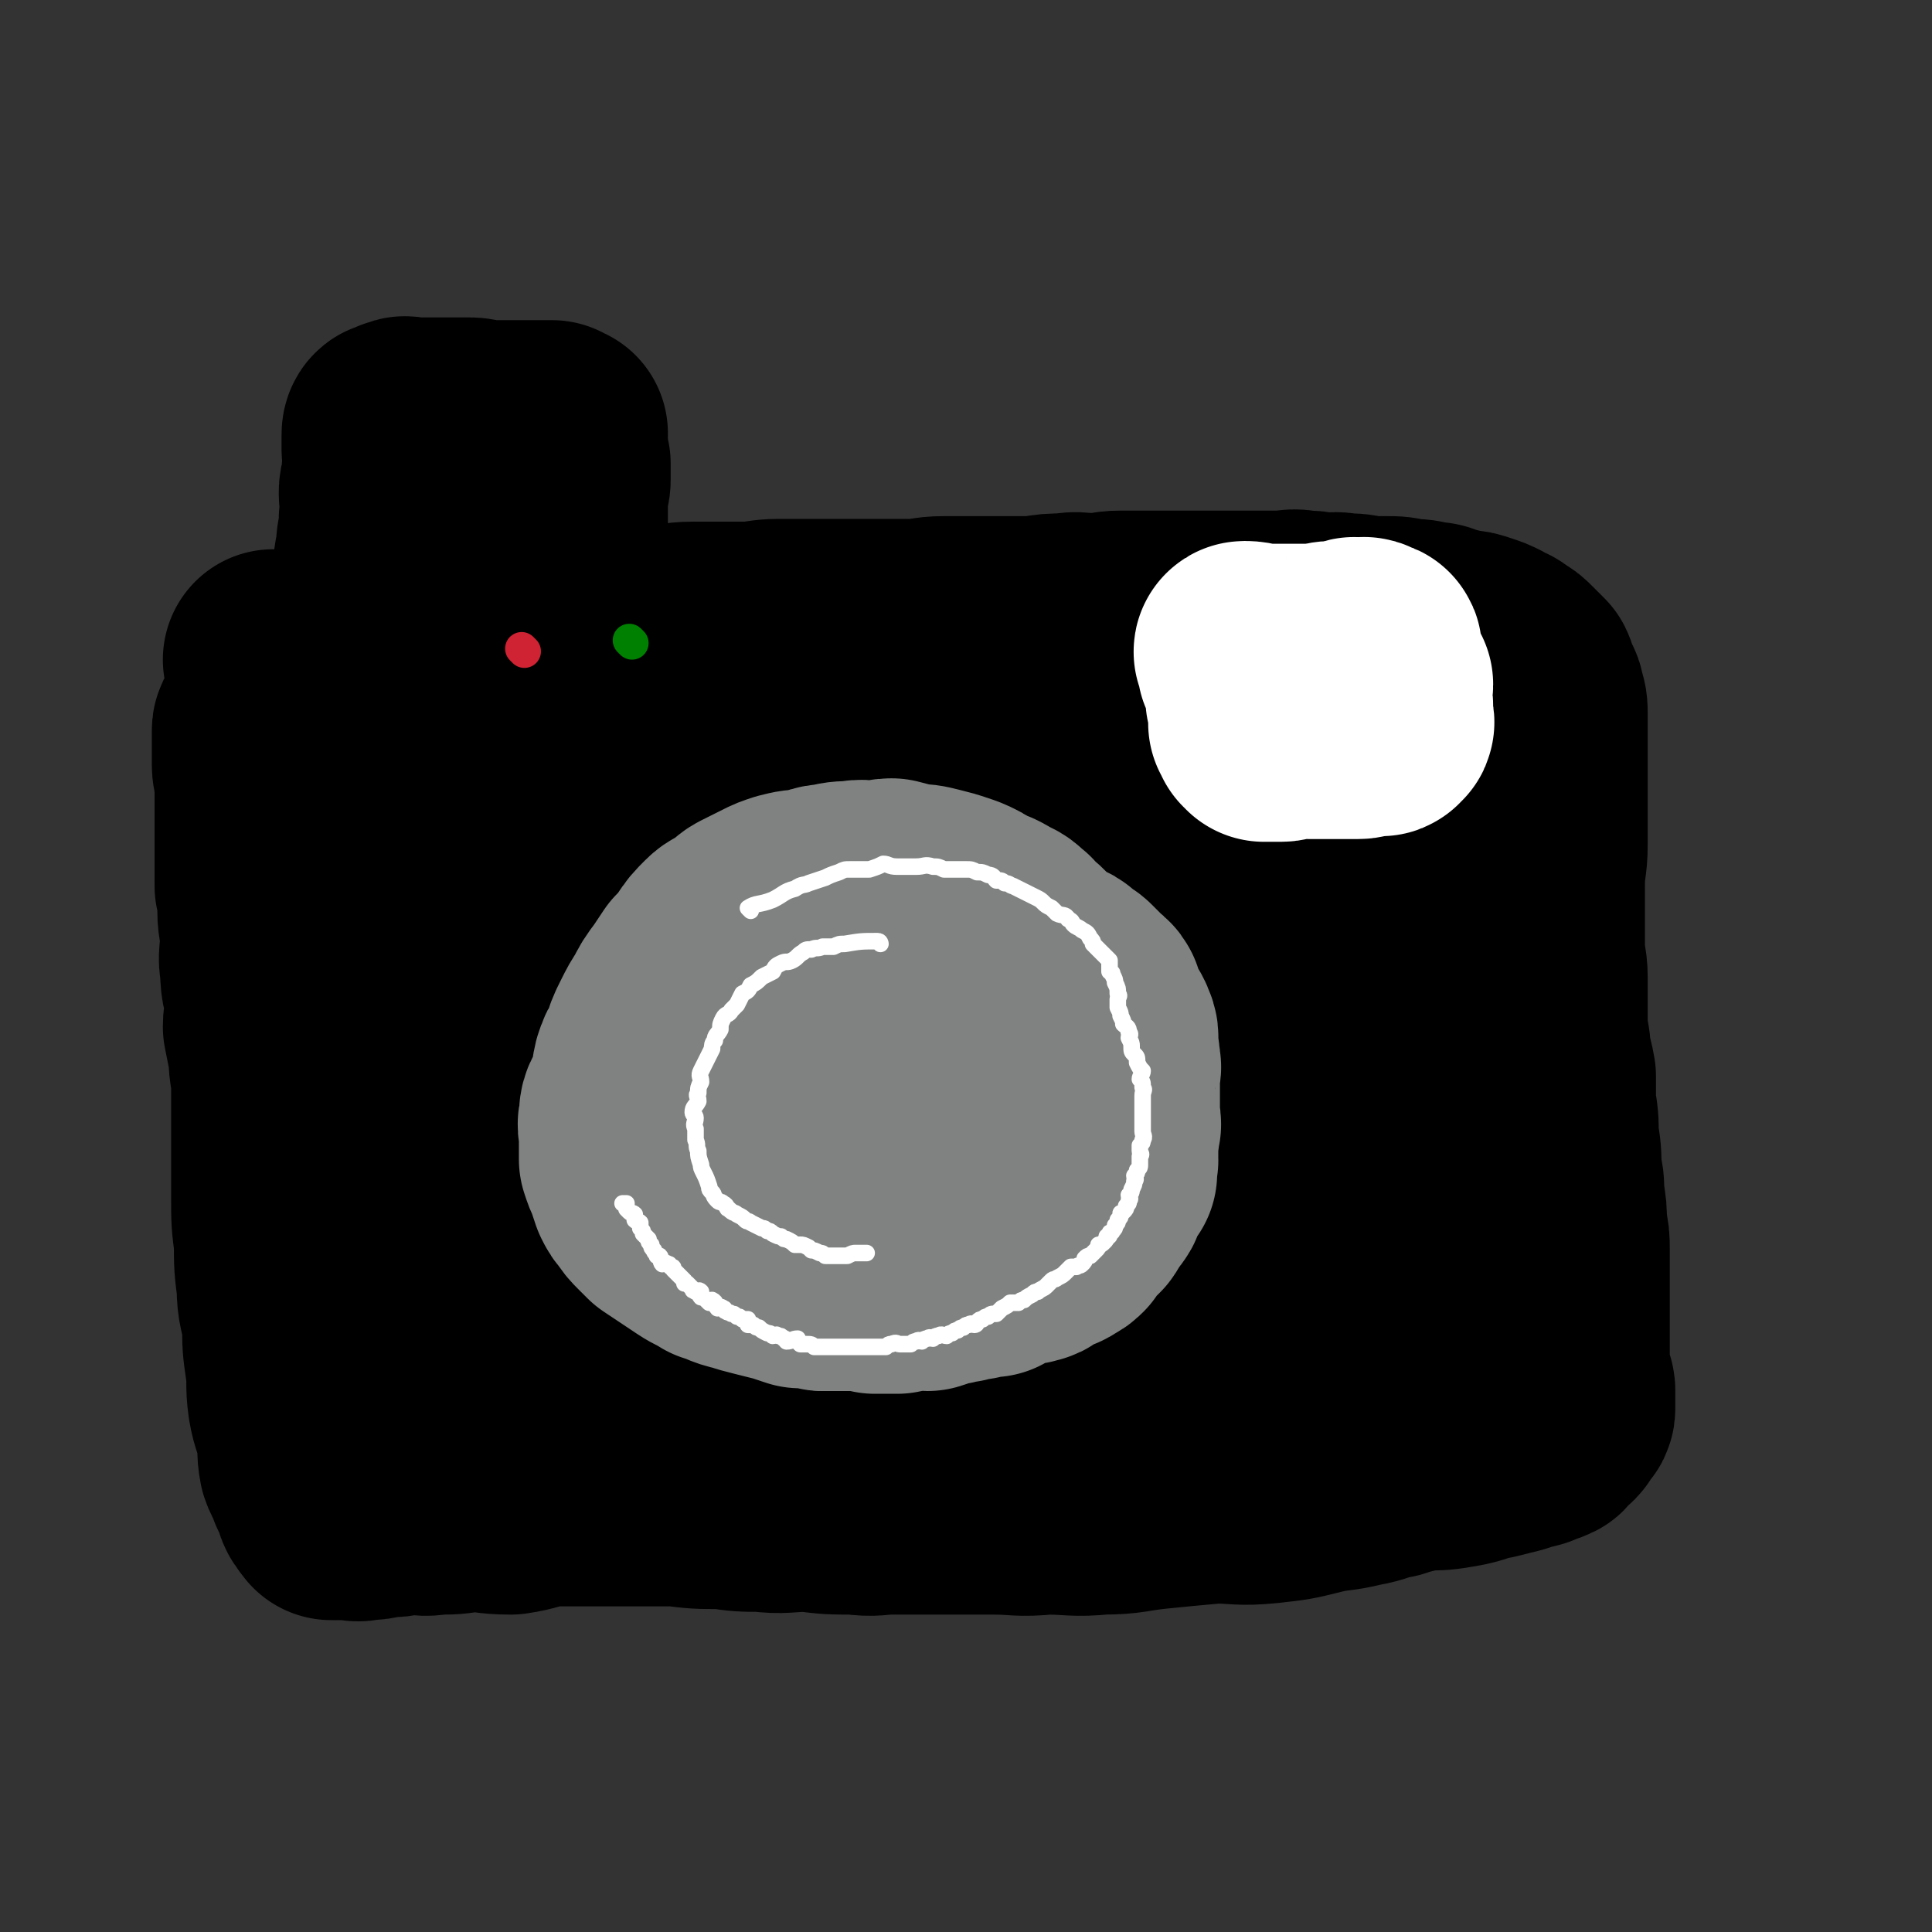 <svg viewBox='0 0 700 700' version='1.1' xmlns='http://www.w3.org/2000/svg' xmlns:xlink='http://www.w3.org/1999/xlink'><rect x="0" y="0" width="700" height="700" fill="#333333" stroke="none"/><g fill='none' stroke='rgb(0,0,0)' stroke-width='40' stroke-linecap='round' stroke-linejoin='round'><path d='M178,220c0,0 -1,-1 -1,-1 4,0 5,1 10,2 4,1 3,1 7,2 3,0 3,0 7,0 4,0 4,0 8,0 5,0 5,0 10,0 5,0 5,0 9,0 4,0 4,0 9,0 4,0 4,0 8,0 5,0 5,0 10,0 6,0 6,-1 11,0 6,0 6,1 11,1 5,0 5,0 10,0 5,0 5,0 11,0 6,0 6,0 11,1 7,0 7,0 13,0 6,0 6,-1 12,0 6,0 6,0 12,1 6,0 6,0 12,0 5,0 5,0 10,0 7,0 7,0 13,0 5,0 5,-1 11,-1 5,-1 5,0 10,0 6,-1 5,-1 11,-2 4,-1 4,0 8,-1 4,-1 4,-1 8,-2 6,-1 6,0 11,-1 4,0 5,0 9,0 5,-1 5,-2 10,-3 4,0 4,0 9,0 5,-1 5,0 10,0 4,0 4,-1 8,-1 5,0 5,0 9,0 4,0 4,0 7,0 4,0 4,0 8,0 4,0 4,0 8,0 2,0 2,0 5,0 3,0 3,0 7,1 2,0 2,-1 5,0 2,0 2,0 4,1 1,0 1,0 3,1 1,0 1,1 3,1 1,0 0,0 1,0 1,0 1,1 2,1 0,0 1,0 1,0 0,0 -1,0 -1,1 1,1 2,1 2,2 1,0 0,1 0,1 1,1 1,1 1,2 1,2 1,2 1,4 0,2 0,2 0,4 0,3 0,3 0,6 0,3 0,3 0,5 0,4 0,4 0,8 1,4 1,4 2,8 1,5 1,5 1,10 0,4 0,4 0,9 1,6 1,6 1,12 0,5 1,5 0,10 0,5 -1,5 -1,11 0,4 0,4 0,9 0,5 0,5 -1,10 -1,6 -1,6 -2,11 -1,5 -1,5 -2,11 -1,5 -1,5 -2,10 -1,5 -1,5 -2,10 -1,5 -1,5 -2,10 -2,5 -2,5 -3,10 -1,5 -1,5 -2,9 -1,5 -1,5 -2,10 -1,4 -1,4 -2,8 0,5 0,5 0,10 0,3 0,3 0,7 0,3 0,3 -1,7 0,2 0,2 0,4 0,3 0,3 0,7 0,3 0,3 -1,6 0,2 -1,2 -1,5 0,2 0,2 0,4 0,3 0,3 0,5 0,3 0,3 -1,5 0,3 0,3 0,5 0,2 1,2 0,4 0,3 -1,3 -1,5 0,2 0,2 0,4 0,2 0,2 0,5 0,2 0,2 0,4 0,2 0,2 0,4 -1,2 -1,2 -1,5 0,2 0,2 0,4 1,2 2,2 2,3 0,2 -1,2 -2,3 0,1 0,1 0,3 0,0 0,0 0,0 0,0 0,0 0,0 -1,1 -1,1 -1,1 -1,1 -1,1 -1,1 -2,1 -2,0 -3,0 -4,1 -4,1 -7,0 -5,0 -5,0 -10,-1 -8,-1 -8,-1 -16,-1 -7,-1 -7,-1 -15,-1 -7,-1 -7,-2 -15,-3 -8,-1 -8,-1 -16,-1 -8,-1 -8,-1 -15,-2 -7,0 -7,0 -15,0 -7,-1 -7,-2 -14,-3 -7,0 -7,0 -13,1 -6,0 -6,0 -12,0 -8,0 -8,0 -15,0 -7,0 -7,-1 -14,0 -8,0 -8,0 -15,0 -6,0 -6,1 -13,1 -5,0 -6,0 -11,1 -7,0 -7,0 -14,1 -6,0 -6,0 -13,1 -5,0 -5,-1 -11,0 -5,0 -5,0 -10,1 -4,0 -4,1 -7,1 -4,1 -4,1 -9,1 -4,0 -4,0 -8,1 -3,0 -3,0 -7,1 -3,0 -3,0 -6,0 -3,0 -3,-1 -6,0 -3,0 -2,0 -5,0 -3,1 -3,0 -5,0 -2,1 -2,1 -4,1 -2,0 -2,0 -4,0 -2,1 -2,0 -4,0 -2,0 -2,0 -4,0 -2,0 -2,0 -5,0 -2,0 -2,0 -5,0 -1,0 -1,0 -3,0 -3,0 -3,1 -6,0 -2,0 -2,0 -4,0 -2,-1 -2,-1 -4,-1 -1,0 -2,0 -3,0 -1,-1 -1,-2 -2,-2 0,0 0,1 -1,1 -1,-1 0,-2 -1,-3 -1,-1 -1,0 -2,-1 -1,-1 -1,-1 -2,-2 -1,-2 -2,-2 -2,-4 -1,-3 -1,-3 -2,-5 -1,-4 -2,-4 -3,-7 -1,-4 0,-5 0,-9 -1,-5 -2,-5 -2,-9 -1,-5 -1,-5 -1,-10 -1,-5 0,-5 0,-11 0,-5 0,-5 0,-10 0,-7 0,-7 0,-13 1,-6 0,-6 1,-11 0,-6 0,-6 1,-12 0,-5 0,-5 1,-10 1,-6 1,-6 2,-12 1,-5 1,-5 2,-10 0,-4 0,-5 1,-9 0,-5 1,-5 2,-9 0,-3 0,-3 1,-7 0,-3 0,-3 0,-6 0,-4 0,-4 1,-8 0,-2 0,-2 0,-4 0,-4 0,-4 0,-8 0,-3 0,-3 0,-6 0,-2 0,-2 0,-5 0,-3 -1,-3 0,-7 0,-2 1,-2 1,-5 0,-3 0,-3 0,-6 0,-3 0,-3 1,-5 0,-3 0,-3 1,-6 0,-2 1,-2 1,-5 0,-3 0,-3 0,-5 0,-3 0,-3 0,-5 0,-3 -1,-3 0,-5 0,-3 1,-2 1,-5 1,-2 1,-2 2,-4 1,-3 1,-3 2,-6 1,-1 1,-1 2,-3 1,-2 1,-2 2,-3 1,-3 1,-3 3,-5 2,-4 2,-4 4,-7 1,0 1,0 1,0 '/></g>
<g fill='none' stroke='rgb(0,0,0)' stroke-width='80' stroke-linecap='round' stroke-linejoin='round'><path d='M136,237c0,0 -1,-1 -1,-1 6,2 7,3 14,5 5,1 5,1 9,2 5,1 5,1 11,2 5,0 5,0 10,0 6,1 6,1 12,1 8,1 8,0 16,1 6,0 6,0 13,1 8,0 8,1 16,1 7,0 7,0 15,0 8,0 8,0 15,0 8,0 8,0 15,0 8,0 8,0 17,0 8,0 8,0 16,0 8,-1 8,-1 17,-1 7,-1 7,-1 14,-1 8,-1 8,-2 17,-2 6,-1 7,0 13,0 6,0 6,-1 12,-1 7,-1 7,-1 14,-2 6,-1 6,-1 13,-1 5,-1 6,0 11,0 6,0 6,0 11,0 4,0 4,-1 8,-1 4,-1 4,0 8,0 4,0 4,0 8,0 4,0 4,0 8,0 3,0 3,0 7,0 4,0 4,0 9,0 3,0 3,0 6,0 3,0 3,0 6,0 2,0 2,0 5,0 2,0 2,0 3,0 2,0 2,0 4,0 2,0 2,0 3,0 1,0 1,-1 3,0 2,0 2,0 3,1 1,0 1,0 3,0 1,0 1,0 3,0 0,0 0,0 0,0 1,0 2,-1 2,0 1,0 1,0 2,1 1,1 1,1 2,2 1,1 1,1 2,2 1,1 0,2 1,3 0,2 1,2 2,4 1,2 1,2 2,5 0,3 -1,3 -1,6 0,5 1,5 1,9 1,5 2,5 2,10 1,5 0,5 0,11 1,6 1,6 1,13 0,6 0,6 0,13 0,7 0,7 0,15 1,5 1,5 2,11 0,6 0,6 -1,13 0,6 0,6 -1,13 0,5 -1,5 -2,11 -1,6 0,6 -1,13 -2,5 -2,5 -3,11 -1,6 -1,6 -3,11 -1,6 -2,5 -4,11 -1,5 0,5 -1,10 -1,4 0,4 -1,8 -1,4 -1,4 -2,9 0,4 1,4 0,9 0,4 0,4 -1,8 0,3 0,3 -1,7 -1,3 -2,3 -2,6 0,3 0,3 0,7 0,2 0,2 0,5 0,2 0,2 0,5 0,2 0,2 0,3 0,2 0,2 0,4 0,2 0,2 0,3 0,2 0,2 0,3 0,1 0,1 0,2 0,1 0,1 0,2 0,0 1,1 0,1 0,1 -1,0 -1,1 0,1 0,1 0,1 0,1 0,1 0,2 0,0 0,0 0,1 0,0 0,0 0,1 0,0 1,0 0,1 0,0 0,-1 -1,0 -1,0 -1,0 -2,1 -1,0 -1,0 -3,1 -4,1 -4,1 -7,2 -6,1 -6,2 -12,3 -8,2 -8,1 -16,3 -8,2 -8,2 -17,3 -10,1 -10,0 -19,0 -11,1 -11,1 -21,2 -10,1 -10,2 -20,2 -10,1 -10,0 -20,0 -10,1 -10,0 -19,0 -8,0 -8,0 -16,0 -11,0 -11,0 -21,0 -6,0 -6,1 -13,0 -9,0 -9,0 -17,-1 -9,0 -9,1 -17,0 -7,0 -7,0 -14,-1 -9,0 -9,0 -17,-1 -8,0 -8,0 -16,0 -8,0 -8,0 -17,0 -6,0 -6,0 -13,0 -7,1 -7,2 -14,3 -8,0 -8,-1 -15,-1 -6,1 -6,1 -12,1 -5,1 -5,0 -10,0 -5,1 -5,1 -9,1 -4,1 -4,1 -7,1 -3,1 -3,0 -6,0 -2,0 -2,0 -4,0 -1,0 -1,0 -2,0 0,0 0,0 0,0 0,0 0,0 0,-1 -1,0 -1,0 -1,-1 -2,-1 -1,-2 -2,-4 -1,-2 -1,-2 -2,-4 -1,-4 -2,-4 -3,-7 -1,-5 0,-5 -1,-10 -1,-6 -2,-6 -3,-12 -1,-7 0,-7 -1,-14 -1,-7 -1,-7 -1,-14 -1,-7 -2,-7 -2,-14 -1,-8 -1,-8 -1,-16 -1,-8 -1,-8 -1,-16 0,-7 0,-7 0,-14 0,-7 0,-7 0,-14 0,-6 0,-6 0,-12 0,-6 -1,-6 -1,-12 -1,-5 -1,-5 -2,-10 0,-4 1,-4 1,-8 -1,-7 -2,-6 -2,-13 -1,-5 0,-5 0,-11 0,-5 -1,-5 -1,-10 0,-5 0,-5 -1,-9 0,-4 0,-4 0,-7 0,-5 0,-5 0,-10 0,-3 0,-3 0,-7 0,-3 0,-3 0,-6 0,-4 0,-4 0,-8 0,-3 -1,-3 -1,-6 0,-3 0,-3 0,-5 0,-1 0,-1 0,-3 0,-1 0,-1 0,-2 0,-1 0,-1 0,-2 0,-1 0,-1 1,-2 1,-1 1,-1 2,-2 1,0 1,1 2,1 2,-1 2,-2 5,-3 3,-1 3,-1 6,-1 6,-1 6,-1 11,-2 7,-1 7,-1 13,-2 7,-1 7,-1 13,-2 9,0 9,0 18,-1 6,0 6,0 12,0 7,-1 7,0 14,0 7,0 7,-1 14,-1 8,-1 8,-1 16,-1 6,0 6,0 13,0 7,0 7,0 14,0 9,0 9,0 17,0 6,0 6,-1 12,0 8,0 8,0 16,1 7,0 7,-1 15,0 7,0 7,0 15,1 7,0 7,0 15,0 7,0 7,0 14,0 6,0 6,0 13,0 6,0 6,0 12,0 6,0 6,0 12,0 5,0 5,0 9,0 5,0 5,0 10,0 4,0 4,0 8,0 4,0 4,0 7,0 3,0 3,0 6,0 4,0 4,0 7,0 3,0 3,0 6,0 2,0 2,0 5,0 3,0 3,-1 6,0 3,0 3,1 6,2 3,0 3,-1 6,0 3,0 3,1 6,1 2,1 2,1 3,2 2,0 3,0 4,1 1,0 1,1 1,1 -1,0 -1,0 -2,0 -3,0 -3,1 -7,2 -11,2 -11,2 -22,3 -15,2 -15,2 -30,3 -17,2 -16,3 -33,5 -18,3 -17,3 -35,5 -17,3 -18,2 -35,5 -14,2 -14,2 -27,4 -12,3 -12,4 -23,6 -8,2 -8,2 -16,4 -7,1 -7,2 -13,3 -4,2 -4,1 -8,3 -1,1 -1,1 -1,1 -1,1 -1,1 -2,1 -1,0 -1,-1 -2,0 -1,0 -1,1 -2,1 -1,1 -2,0 -4,1 -1,0 -1,0 -3,1 -3,0 -3,0 -6,1 -4,0 -4,0 -7,0 -4,0 -4,0 -8,0 -6,0 -6,0 -12,0 -5,0 -5,0 -10,0 -7,0 -7,0 -13,0 -5,0 -5,0 -10,0 -4,0 -4,0 -8,0 -3,0 -3,0 -6,0 -2,0 -2,0 -4,0 -1,0 -1,0 -2,0 -1,0 -2,0 -2,0 1,0 2,0 3,0 3,0 3,0 6,1 6,0 6,0 13,1 10,0 10,0 20,1 13,0 13,0 25,0 15,-1 15,-1 30,-2 17,-1 17,0 33,-2 16,-1 16,-2 31,-3 15,-1 15,0 29,-1 14,-2 14,-1 27,-3 11,-2 11,-2 21,-4 10,-2 10,-2 20,-4 8,-1 7,-2 15,-3 7,-2 8,-2 15,-4 6,-1 6,-2 13,-3 5,-1 5,0 9,0 3,-1 3,-1 6,-1 2,0 2,0 3,0 2,0 2,-1 4,0 2,0 2,0 5,1 2,0 2,0 4,0 2,1 3,1 5,2 2,1 2,1 4,2 2,1 3,1 5,2 1,1 1,1 2,2 1,1 1,1 2,2 1,0 1,0 1,0 1,1 1,1 0,1 -1,2 -1,2 -2,2 -4,2 -4,3 -8,4 -14,3 -15,2 -30,6 -16,3 -15,5 -32,8 -16,2 -16,1 -32,3 -15,1 -15,2 -29,3 -17,2 -17,2 -33,3 -15,2 -15,1 -30,3 -14,1 -14,2 -27,4 -13,2 -13,1 -25,4 -9,1 -9,2 -18,5 -8,2 -8,1 -16,3 -6,2 -6,2 -12,4 -4,1 -4,1 -9,4 -3,1 -3,1 -6,3 -2,1 -2,2 -4,3 -1,1 -3,1 -3,2 0,0 2,-1 3,-1 1,0 1,0 2,1 4,1 3,1 7,1 9,1 9,1 18,1 13,0 13,0 27,0 15,-1 15,-1 31,-3 19,-1 19,-2 37,-4 17,-3 18,-3 35,-6 18,-3 18,-3 35,-6 17,-4 17,-5 33,-9 15,-4 15,-3 29,-7 12,-2 12,-2 23,-4 10,-2 10,-2 19,-3 7,-1 7,-1 15,-2 6,0 6,1 12,1 4,0 5,0 8,0 0,0 -1,0 -1,0 1,0 2,-1 2,0 1,0 1,0 2,1 1,0 1,0 1,1 1,0 0,0 0,1 0,1 0,1 0,1 0,1 1,1 0,2 -2,1 -3,1 -5,2 -6,3 -6,4 -13,6 -10,4 -10,5 -21,7 -16,3 -16,2 -33,5 -19,3 -19,3 -39,6 -19,3 -19,4 -38,7 -17,3 -17,3 -35,5 -16,2 -16,2 -32,5 -15,2 -15,2 -29,5 -10,2 -10,2 -20,4 -11,2 -11,1 -21,4 -5,1 -5,2 -9,4 -3,1 -3,0 -6,1 -2,1 -2,1 -5,2 -2,1 -2,0 -4,1 -1,1 0,2 -1,2 -2,1 -2,0 -4,1 0,0 -1,1 -1,1 4,2 5,2 10,2 12,1 12,2 24,1 20,-1 20,-2 39,-4 22,-3 22,-3 43,-6 22,-3 21,-4 43,-7 20,-3 20,-2 40,-5 18,-2 18,-2 36,-3 16,-2 16,-2 32,-3 12,-1 12,-1 24,-2 9,-1 9,-1 18,-1 6,0 6,0 12,0 3,0 3,0 6,0 1,0 0,0 0,0 -1,1 0,1 -2,2 -3,3 -4,3 -8,5 -10,4 -9,4 -19,7 -13,4 -13,3 -26,6 -16,4 -16,4 -32,7 -16,3 -16,3 -33,7 -20,4 -20,4 -39,7 -21,4 -21,3 -41,8 -22,4 -22,5 -43,10 -19,5 -20,4 -39,9 -16,5 -15,6 -31,11 -13,5 -13,4 -26,9 -11,3 -11,3 -22,7 -6,3 -5,3 -11,6 -3,2 -4,3 -6,4 0,0 2,0 3,0 5,-1 5,-1 9,-1 10,0 10,0 20,0 15,-1 15,-1 30,-3 17,-1 17,-2 33,-4 17,-2 17,-2 34,-4 17,-3 17,-3 34,-5 16,-2 16,-2 32,-4 15,-2 15,-2 30,-4 12,-2 12,-2 25,-3 11,-2 11,-3 22,-4 8,-1 8,-1 17,-2 5,0 6,0 11,0 4,-1 4,0 8,0 3,0 4,-1 5,0 0,0 -1,0 -3,1 -4,2 -4,2 -8,4 -10,3 -10,3 -21,6 -13,3 -13,2 -27,4 -15,3 -15,3 -30,6 -16,4 -16,4 -33,7 -14,3 -15,3 -29,6 -11,3 -11,3 -22,7 -10,4 -10,4 -20,8 -9,3 -9,3 -18,7 -6,3 -6,4 -11,7 -5,2 -5,1 -9,3 -2,1 -3,3 -3,4 0,0 1,-1 3,-1 4,-1 4,0 8,0 7,-1 7,-2 14,-2 10,-1 10,-1 20,-2 11,0 11,0 21,-1 12,-1 12,-2 24,-3 13,-2 13,-2 25,-4 11,-2 11,-3 23,-5 10,-2 10,-2 20,-4 9,-1 9,-1 18,-3 7,-2 7,-2 15,-4 5,-2 5,-2 10,-3 5,-2 5,-2 10,-4 3,-1 3,-2 6,-3 4,-3 4,-2 8,-5 3,-2 2,-2 5,-5 3,-4 3,-4 6,-8 4,-5 4,-5 7,-9 3,-4 3,-4 5,-8 3,-4 3,-5 5,-9 2,-2 3,-2 5,-5 1,-2 0,-2 2,-4 1,-2 1,-2 3,-4 1,-1 1,-1 1,-1 1,-1 2,-3 2,-2 1,0 0,1 0,2 0,2 1,2 0,4 0,4 -1,4 -1,7 -1,4 0,4 -1,9 -1,5 -1,5 -2,10 0,6 0,6 -1,12 0,6 -1,6 -2,12 0,6 0,6 -1,13 0,4 0,4 -1,9 0,3 0,3 -1,6 0,2 0,2 0,5 0,0 0,0 -1,1 0,0 1,0 0,1 0,1 0,1 -1,1 0,1 0,1 0,1 0,1 0,1 0,1 0,1 0,1 -1,1 -1,0 -1,-1 -2,0 -1,0 -1,0 -2,1 -2,0 -2,0 -4,0 '/><path d='M100,240c0,0 -1,-1 -1,-1 7,0 8,1 16,2 5,0 5,0 9,0 6,-1 6,-1 11,-1 5,0 5,0 10,0 5,-1 5,-1 11,-2 4,-1 4,-1 9,-1 5,-1 5,-1 10,-2 6,-1 6,-1 12,-2 4,0 4,0 8,0 5,-1 5,0 11,0 6,0 6,-1 11,-1 6,-1 6,-1 12,-1 5,-1 5,-1 10,-1 6,0 6,-1 12,-1 6,0 6,0 13,0 4,0 4,0 9,0 6,-1 6,-1 12,-1 4,0 4,0 9,0 6,0 6,0 12,0 6,0 6,0 12,0 6,0 6,0 12,0 6,0 6,-1 12,-1 5,0 5,0 10,0 5,0 5,0 11,0 6,0 6,0 12,0 6,-1 6,-1 11,-1 5,-1 5,0 10,0 5,0 5,-1 10,-1 5,0 5,0 11,0 4,0 4,0 8,0 6,0 6,0 12,0 4,0 4,0 9,0 4,0 4,0 8,0 5,0 5,0 10,0 4,0 4,-1 8,0 4,0 3,0 7,1 4,0 4,-1 8,0 4,0 4,0 8,1 3,0 3,0 7,0 4,0 4,0 8,1 4,0 4,0 7,1 3,0 3,0 5,1 4,1 4,1 8,2 2,0 2,0 5,1 3,1 3,1 5,2 3,2 3,1 5,3 2,1 2,1 4,3 2,2 2,2 4,4 1,2 0,2 1,4 1,2 2,2 2,4 1,3 1,3 1,6 0,4 0,4 0,8 0,4 0,4 0,8 0,4 0,4 0,9 0,5 0,5 0,10 0,6 0,6 0,12 0,7 -1,7 -1,14 0,6 0,6 0,12 0,5 0,5 0,11 0,6 1,6 1,11 0,7 0,7 0,14 0,5 0,5 1,11 0,5 1,5 2,11 0,5 0,5 0,10 1,6 1,6 1,12 1,6 1,6 1,12 1,5 1,4 1,9 1,6 1,6 1,11 1,5 1,5 1,9 0,4 0,4 0,7 0,5 0,5 0,9 0,3 0,3 0,7 0,2 0,2 0,4 0,2 0,2 0,5 0,0 0,0 0,1 0,1 0,1 0,2 0,1 0,1 0,2 0,1 0,1 0,2 0,2 0,2 0,3 0,1 0,1 0,2 1,2 1,2 1,4 1,2 1,2 1,3 0,1 0,1 0,2 0,1 0,1 0,2 0,1 0,1 0,1 0,1 0,1 0,1 0,1 0,1 -1,2 0,0 -1,0 -1,1 -1,0 0,1 -1,2 -1,1 -1,0 -3,1 -1,1 0,2 -1,3 -2,1 -3,1 -5,2 -4,1 -4,1 -7,2 -4,1 -4,1 -8,2 -6,1 -6,2 -12,3 -6,1 -6,1 -12,1 -8,1 -8,1 -15,1 -8,1 -8,1 -16,1 -8,1 -8,2 -16,2 -7,1 -7,0 -14,1 -7,1 -7,1 -14,2 -6,1 -6,1 -13,2 -5,0 -5,0 -10,1 -6,0 -6,0 -12,2 -4,0 -4,1 -7,1 -3,1 -3,1 -5,1 -1,1 -1,2 -2,2 -1,0 -1,0 -2,-1 '/></g>
<g fill='none' stroke='rgb(128,130,130)' stroke-width='80' stroke-linecap='round' stroke-linejoin='round'><path d='M360,361c0,0 -1,0 -1,-1 -5,-5 -4,-6 -9,-11 -2,-2 -2,-2 -5,-4 -2,-2 -2,-2 -5,-4 -3,-1 -3,-1 -6,-1 -3,-1 -3,-1 -7,-2 -2,0 -2,0 -5,0 -3,-1 -3,-1 -7,-1 -3,-1 -3,-1 -6,0 -3,0 -3,0 -7,0 -4,1 -4,1 -7,1 -4,1 -4,1 -7,2 -3,0 -3,0 -6,2 -2,1 -2,1 -4,2 -3,1 -3,1 -6,3 -2,1 -2,1 -4,3 -3,1 -3,1 -5,4 -2,1 -2,1 -3,3 -2,2 -2,2 -3,4 -2,3 -2,3 -4,5 -2,3 -1,3 -3,6 -1,3 -2,3 -3,6 -2,4 -1,4 -3,7 -1,3 -1,3 -2,6 -1,3 -1,3 -1,7 -1,3 0,3 0,6 0,3 0,3 0,6 0,5 -1,5 0,9 0,4 0,4 2,8 1,4 0,5 2,8 2,3 3,2 5,5 2,3 1,4 4,6 2,3 3,3 6,4 4,2 4,2 9,4 3,2 3,2 7,4 4,1 4,1 8,2 4,1 4,1 8,2 3,1 3,1 7,2 5,0 5,0 9,0 5,0 5,0 9,0 4,0 4,0 8,0 4,-1 4,-1 8,-1 4,-1 4,-1 8,-2 3,-1 3,-1 7,-2 4,-1 4,1 7,0 3,-1 3,-3 6,-4 3,-1 3,0 6,-2 3,-1 3,-1 5,-2 3,-2 3,-1 6,-2 3,-2 3,-2 6,-4 2,-2 2,-2 5,-4 2,-2 1,-2 3,-4 2,-2 3,-1 4,-3 1,-1 1,-2 2,-4 1,-2 1,-2 3,-5 0,-2 0,-2 0,-4 1,-1 0,-1 0,-2 0,-2 0,-2 0,-3 0,-2 0,-2 0,-3 0,-2 0,-2 0,-3 0,-3 1,-3 0,-5 0,-2 -1,-2 -2,-4 -1,-3 -1,-3 -3,-6 -1,-3 -2,-3 -4,-5 -1,-3 -1,-3 -3,-6 -2,-3 -2,-3 -5,-5 -2,-2 -3,-1 -5,-4 -2,-1 -2,-2 -5,-3 -3,-3 -3,-3 -6,-4 -3,-2 -3,-2 -7,-3 -3,-1 -4,0 -7,0 -4,-1 -4,-2 -8,-2 -4,-1 -4,-1 -8,-1 -4,0 -4,0 -8,0 -3,0 -3,-1 -6,0 -4,0 -4,0 -7,1 -3,1 -3,1 -6,2 -3,1 -4,1 -7,2 -2,2 -2,2 -4,4 -2,2 -2,2 -4,5 -3,2 -3,2 -5,5 -2,3 -2,3 -3,6 -1,3 -2,3 -3,5 -1,4 -1,4 -1,7 -1,3 0,3 0,6 0,3 -1,3 0,6 0,2 1,2 2,5 1,3 1,4 3,7 2,3 2,3 4,6 2,2 3,2 5,4 3,1 3,1 5,3 3,1 3,1 6,2 3,1 3,0 7,1 2,0 2,0 5,0 4,0 4,0 7,0 3,-1 3,-1 7,-2 2,-1 2,-1 5,-2 3,-2 3,-2 7,-4 3,-1 3,-2 5,-3 3,-2 3,-2 6,-4 3,-2 3,-2 5,-4 2,-2 2,-1 4,-3 2,-1 1,-2 3,-4 0,0 0,-1 0,-1 1,-1 1,-1 1,-1 1,-1 1,-1 1,-1 1,-2 1,-2 1,-3 0,0 0,0 0,0 '/><path d='M385,354c0,0 0,0 -1,-1 -4,-3 -4,-2 -8,-5 -3,-3 -3,-4 -7,-7 -2,-1 -1,-2 -3,-3 -2,-2 -2,-2 -5,-3 -1,-1 -1,-1 -3,-2 -2,-1 -2,0 -4,-1 -2,-2 -2,-2 -4,-3 -2,-1 -2,-1 -5,-2 -3,-1 -3,-1 -7,-2 -4,-1 -4,-1 -8,-1 -3,-1 -3,-1 -7,-2 -3,0 -3,1 -5,1 -5,0 -5,-1 -9,0 -4,0 -4,0 -8,1 -4,0 -4,1 -8,2 -4,0 -4,0 -8,1 -3,1 -3,1 -5,2 -4,2 -4,2 -8,4 -2,1 -2,2 -5,4 -3,2 -3,1 -5,3 -3,3 -3,3 -5,6 -2,3 -2,3 -5,6 -2,3 -2,3 -4,6 -3,4 -3,4 -5,8 -2,3 -2,3 -4,7 -2,4 -2,4 -3,8 -2,3 -2,3 -3,6 -1,4 0,4 -1,8 -1,2 -2,2 -2,4 -2,3 -2,3 -2,7 -1,2 0,2 0,4 0,3 0,3 0,5 0,3 0,3 0,5 1,3 1,3 2,5 1,3 1,3 2,6 1,2 1,2 2,3 2,3 2,3 4,5 2,2 2,2 3,3 3,2 3,2 6,4 3,2 3,2 6,4 3,2 4,2 7,4 4,1 4,2 9,3 3,1 3,1 7,2 4,1 4,1 8,2 3,1 3,1 6,2 4,0 4,0 8,1 3,0 3,-1 7,0 3,0 3,0 7,0 2,0 2,0 5,1 4,0 4,0 8,0 3,-1 3,-1 6,-1 2,-1 2,0 5,0 3,-1 3,-1 6,-2 3,0 3,-1 6,-1 3,-1 3,-1 5,-1 3,-1 3,-1 6,-1 2,-1 2,-2 5,-3 3,-1 3,-1 5,-1 2,-1 2,0 4,-1 2,0 1,-1 3,-2 2,-1 2,-1 4,-2 1,0 2,0 3,-1 2,-1 2,-1 3,-2 1,-2 1,-2 2,-4 2,-1 2,-1 4,-3 1,-1 -1,-2 0,-3 2,-3 3,-2 4,-4 1,-2 0,-2 0,-4 1,-2 1,-2 3,-5 0,-1 1,-1 1,-3 1,-2 1,-2 1,-4 1,-2 0,-2 0,-4 1,-2 1,-2 1,-5 1,-1 0,-1 0,-3 0,-3 0,-3 0,-5 0,-2 0,-2 0,-5 0,-2 0,-2 0,-5 0,-3 1,-3 0,-5 0,-3 0,-3 -1,-6 0,-2 1,-3 0,-5 -1,-3 -2,-3 -3,-5 -1,-3 -1,-3 -2,-6 -1,-2 -2,-1 -3,-3 -2,-2 -2,-2 -4,-4 -1,-1 -2,-1 -3,-1 -2,-2 -1,-3 -3,-3 -3,-1 -3,0 -5,0 -2,0 -2,0 -4,0 -2,0 -2,0 -4,0 -1,0 -1,-1 -2,0 -3,0 -3,0 -6,1 -3,2 -2,3 -5,5 -2,1 -2,1 -4,2 '/></g>
<g fill='none' stroke='rgb(255,255,255)' stroke-width='80' stroke-linecap='round' stroke-linejoin='round'><path d='M452,237c0,0 -2,-1 -1,-1 3,0 4,1 7,1 4,0 4,0 7,0 3,0 3,0 6,0 3,0 3,0 7,0 2,0 2,-1 5,-1 2,0 2,0 4,0 1,0 1,-1 3,-1 1,-1 1,0 3,0 1,0 1,-1 2,0 0,0 0,1 0,1 1,0 2,-1 2,0 0,0 -1,0 -1,1 0,1 0,2 0,3 1,1 1,0 2,1 0,1 0,1 0,2 0,1 0,1 0,2 1,2 2,2 3,3 0,2 -1,2 -1,3 0,1 0,2 0,3 1,1 1,1 1,2 0,1 0,1 0,2 0,1 0,1 0,2 0,1 1,2 0,2 0,1 -1,0 -1,0 0,0 1,1 0,1 -2,0 -2,-1 -4,0 -2,0 -2,1 -4,1 -3,0 -3,0 -6,0 -3,0 -3,0 -6,0 -3,0 -3,0 -6,0 -3,0 -3,-1 -6,0 -2,0 -2,1 -4,1 -2,0 -2,0 -3,0 0,0 0,0 -1,0 -1,0 -1,0 -2,0 0,0 0,-1 -1,-1 0,0 0,0 0,-1 0,0 1,-1 0,-1 0,0 -1,0 -1,0 0,-2 0,-2 0,-4 0,-1 0,-1 0,-1 0,-2 0,-2 -1,-4 0,-2 1,-2 0,-3 0,-2 0,-2 0,-3 -1,-1 -1,-1 -1,-3 -1,-1 -1,-1 -1,-3 0,0 0,0 -1,0 '/></g>
<g fill='none' stroke='rgb(0,0,0)' stroke-width='80' stroke-linecap='round' stroke-linejoin='round'><path d='M140,208c0,0 -1,0 -1,-1 0,-3 0,-4 1,-7 0,-4 0,-4 1,-7 0,-3 0,-3 0,-5 1,-3 1,-3 1,-6 0,-1 -1,-1 -1,-3 0,-2 0,-2 1,-5 0,-1 0,-1 0,-2 0,-2 0,-2 1,-4 0,-1 0,-2 0,-3 0,-1 -1,-1 -1,-2 0,-1 0,-1 0,-3 0,-1 0,-1 0,-2 0,0 0,0 0,0 0,-1 0,-2 1,-2 0,0 0,0 1,0 1,-1 1,-1 2,-1 1,-1 1,0 3,0 2,0 2,0 4,0 3,0 3,0 6,0 2,0 2,0 5,0 3,0 3,0 6,0 3,0 3,1 6,1 3,0 3,0 5,0 3,0 3,0 5,0 2,0 2,0 4,0 2,0 2,0 3,0 1,0 1,0 2,0 1,0 1,0 2,0 1,0 1,0 1,0 1,0 1,0 2,0 0,0 0,0 1,1 0,0 0,0 1,0 0,0 0,0 0,0 0,0 0,0 0,1 0,1 0,1 0,1 0,1 0,1 0,1 0,1 0,1 0,2 0,1 0,1 0,3 0,1 0,1 1,3 0,1 0,1 0,2 0,2 0,2 0,4 0,2 -1,2 -1,4 0,2 0,2 0,4 0,1 0,1 0,3 0,1 0,1 0,3 0,1 0,1 0,2 0,1 0,1 0,2 0,0 0,0 0,0 0,1 0,1 0,1 0,0 0,0 0,1 '/></g>
<g fill='none' stroke='rgb(207,34,51)' stroke-width='12' stroke-linecap='round' stroke-linejoin='round'><path d='M190,236c0,0 -1,-1 -1,-1 '/></g>
<g fill='none' stroke='rgb(0,128,0)' stroke-width='12' stroke-linecap='round' stroke-linejoin='round'><path d='M229,233c0,0 -1,-1 -1,-1 '/></g>
<g fill='none' stroke='rgb(255,255,255)' stroke-width='6' stroke-linecap='round' stroke-linejoin='round'><path d='M272,330c0,0 -1,-1 -1,-1 3,-2 4,-1 9,-3 4,-2 4,-3 8,-4 3,-2 3,-1 5,-2 3,-1 3,-1 6,-2 2,-1 2,-1 5,-2 2,-1 2,-1 4,-1 2,0 2,0 4,0 1,0 2,0 3,0 3,-1 3,-1 5,-2 2,0 2,1 5,1 2,0 2,0 4,0 1,0 1,0 3,0 3,0 3,-1 6,0 2,0 2,0 4,1 2,0 2,0 4,0 2,0 2,0 4,0 2,0 2,0 4,1 2,0 2,0 4,1 2,0 2,1 3,2 2,0 2,0 3,1 2,0 2,1 3,1 2,1 2,1 4,2 2,1 2,1 4,2 2,1 2,1 3,2 1,1 1,1 3,2 1,1 1,1 2,2 2,1 3,0 4,2 2,1 1,1 2,2 1,1 2,1 3,2 2,1 2,1 3,3 1,1 1,1 1,2 1,1 1,1 2,2 1,1 1,1 2,2 1,1 1,1 2,2 0,1 0,2 0,4 1,1 1,0 1,1 1,2 1,2 1,3 1,2 1,2 1,4 1,1 0,1 0,2 0,2 0,2 0,3 1,2 1,2 1,3 1,2 1,2 1,3 1,1 2,1 2,3 1,1 0,1 0,2 1,2 1,2 1,3 0,2 0,2 1,3 1,1 1,1 1,3 1,2 1,2 2,3 0,1 -1,2 -1,3 1,1 1,1 1,3 1,1 0,1 0,3 0,1 0,1 0,2 0,2 0,2 0,4 0,1 0,1 0,2 0,1 0,1 0,2 0,2 0,2 0,3 0,1 1,2 0,3 0,1 0,1 -1,2 0,1 0,1 0,2 0,1 1,1 0,2 0,1 0,1 0,3 0,1 0,1 -1,2 0,1 0,1 -1,2 0,1 1,1 0,2 0,1 0,1 -1,3 0,1 0,1 -1,2 0,1 1,1 0,2 0,1 0,1 -1,2 0,1 0,1 -1,2 -1,1 -1,0 -1,1 0,1 0,1 -1,2 0,1 0,1 -1,2 0,1 0,1 -1,2 0,1 -1,0 -1,1 0,1 0,1 -1,1 0,1 0,1 -1,2 -1,1 -1,1 -2,1 0,1 0,1 -1,2 -1,1 -1,1 -2,2 -1,0 -1,0 -2,1 0,1 0,1 -1,2 -1,1 -1,0 -2,1 -1,0 -1,0 -2,0 -1,1 -1,1 -2,2 -1,1 -1,1 -3,2 -1,1 -1,0 -2,1 -1,1 -1,1 -2,2 -1,1 -2,1 -3,2 -1,0 -1,0 -2,1 -2,1 -2,1 -3,2 -1,0 -1,0 -2,1 -1,0 -1,0 -3,0 -1,1 -1,1 -3,2 -1,1 -1,1 -2,2 -2,0 -2,0 -3,1 -1,0 -1,0 -2,1 -1,0 -1,0 -2,1 0,0 0,1 -1,1 -1,0 -1,-1 -2,0 -1,0 -1,0 -2,1 -1,0 -1,0 -2,1 -1,0 -1,0 -2,1 -1,0 -1,0 -2,1 -1,0 -2,-1 -3,0 -1,0 -1,0 -2,1 -1,0 -1,-1 -2,0 -1,0 -1,0 -2,1 -1,0 -1,-1 -2,0 -1,0 -1,0 -2,1 -1,0 -1,0 -2,0 -1,0 -1,0 -2,0 -1,0 -1,-1 -3,0 -1,0 -1,0 -2,1 -2,0 -2,0 -3,0 -1,0 -1,0 -2,0 -1,0 -1,0 -2,0 -1,0 -1,0 -3,0 -1,0 -1,0 -2,0 -1,0 -1,0 -2,0 -1,0 -1,0 -2,0 -1,0 -1,0 -2,0 -1,0 -1,0 -2,0 -1,0 -1,0 -2,0 -1,0 -1,0 -2,0 -1,0 -1,0 -2,0 -1,-1 -1,-1 -3,-1 -1,0 -1,0 -2,0 -1,-1 -1,-1 -1,-2 -2,0 -2,1 -4,1 -1,-1 0,-1 -1,-1 -1,-1 -1,-1 -2,-1 -1,-1 -1,0 -2,0 -1,-1 -1,-1 -2,-1 -2,-1 -2,-1 -3,-2 -1,0 -1,0 -2,-1 -1,0 -1,0 -2,0 0,-1 0,-1 0,-2 -1,0 -1,0 -2,0 -1,-1 -1,-1 -2,-1 -1,-1 -1,-1 -2,-1 -1,-1 -1,0 -2,-1 -1,0 0,-1 -1,-1 -1,-1 -1,0 -2,0 -1,-1 0,-2 -2,-3 0,0 0,1 -1,1 -1,-1 -1,-1 -1,-1 -1,-1 -2,-1 -2,-1 -1,-1 0,-2 0,-2 -1,-1 -1,0 -2,0 -1,-1 -1,0 -1,-1 -1,-1 -1,-1 -2,-2 0,0 0,0 -1,0 0,-1 0,-1 0,-1 -1,-1 -1,-1 -2,-2 -1,-1 -1,-1 -2,-2 0,-1 0,-1 -1,-1 -1,-1 0,-1 -1,-1 -1,-1 -1,0 -2,0 -1,-1 0,-2 -1,-3 0,0 0,0 -1,0 0,-1 -1,-1 -1,-2 -1,-1 -1,-1 -1,-2 -1,-1 -1,-1 -1,-2 -1,-1 -1,-1 -2,-2 0,-1 0,-1 -1,-2 0,-1 0,-1 0,-2 -1,-1 -1,0 -2,-1 0,-1 0,-1 0,-2 -1,-1 -1,0 -2,-1 -1,-1 -1,-1 -1,-1 0,0 0,0 0,0 0,-1 0,-2 0,-2 -1,0 -1,0 -1,0 -1,0 0,0 0,0 '/><path d='M319,342c0,0 0,-1 -1,-1 -6,0 -6,0 -12,1 -2,0 -2,0 -4,1 -2,0 -2,0 -4,0 -2,1 -2,0 -4,1 -2,0 -2,0 -3,1 -2,1 -2,2 -4,3 -2,1 -2,0 -4,1 -2,1 -2,1 -3,3 -2,1 -2,1 -4,2 -2,2 -2,2 -4,3 -1,2 -1,2 -3,3 -1,2 -1,2 -2,4 -1,1 -1,1 -2,2 -1,2 -2,1 -3,3 -1,2 -1,2 -1,4 -1,2 -2,2 -2,4 -1,1 -1,2 -1,3 -1,2 -1,2 -2,4 -1,2 -1,2 -2,4 -1,2 0,2 0,4 -1,2 -1,2 -1,4 -1,1 0,1 0,3 -1,2 -2,2 -2,4 0,1 1,1 1,2 0,2 -1,2 0,4 0,2 0,2 0,4 1,2 0,2 1,4 0,2 0,2 1,5 0,1 0,1 1,3 1,2 1,2 2,5 0,1 0,1 1,2 1,1 0,1 2,3 1,1 1,0 2,1 2,1 1,2 2,2 2,2 2,1 3,2 2,1 2,1 3,2 1,1 1,0 2,1 2,1 2,1 4,2 1,0 1,0 2,1 1,0 1,0 2,1 2,1 2,1 3,1 1,1 1,1 2,1 2,1 2,1 3,2 1,0 1,0 2,0 1,0 1,0 3,1 0,0 0,0 1,1 1,0 1,0 3,1 1,0 1,0 2,1 1,0 1,0 2,0 1,0 1,0 2,0 1,0 1,0 2,0 1,0 1,0 2,0 2,-1 2,-1 3,-1 2,0 2,0 4,0 '/></g>
</svg>